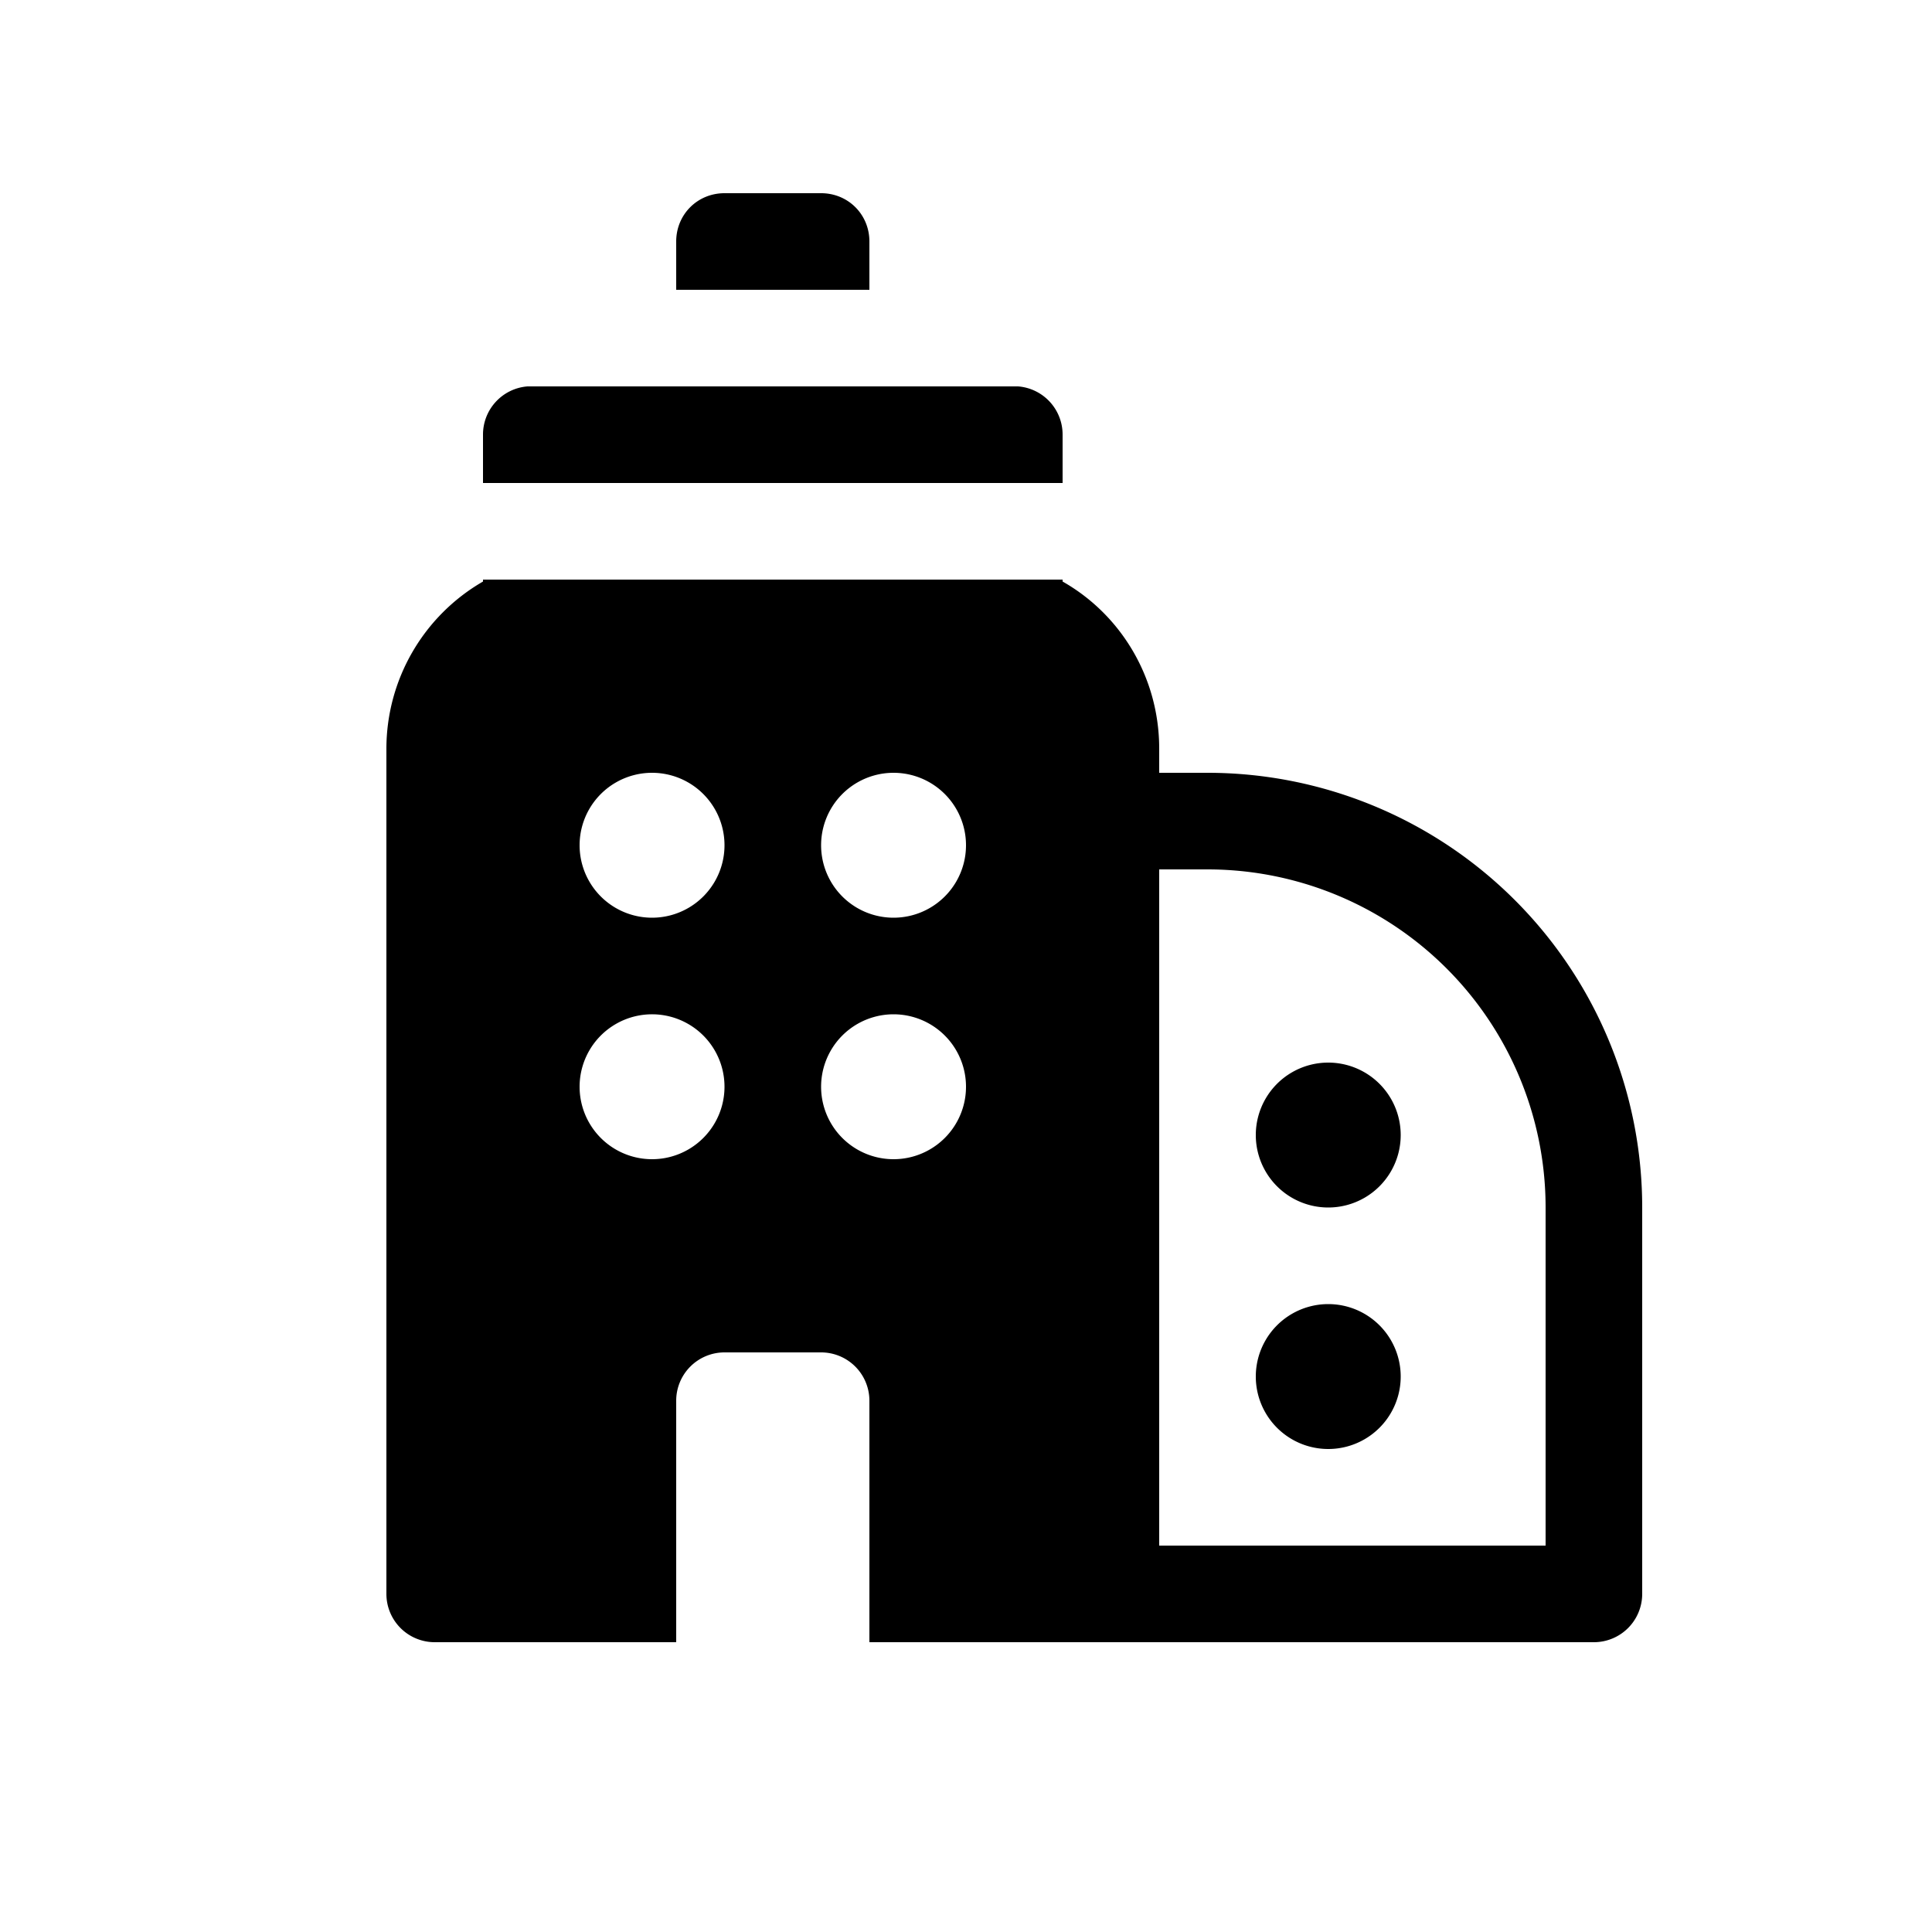 <svg width="20" height="20" viewBox="0 0 20 20" xmlns="http://www.w3.org/2000/svg"><path d="M7 2.5c0-.28.22-.5.5-.5h1c.28 0 .5.22.5.5V3H7v-.5ZM5.46 4a.5.5 0 0 0-.46.5V5h6v-.5a.5.5 0 0 0-.46-.5H5.46Zm8.29 11a.75.75 0 1 0 0-1.5.75.75 0 0 0 0 1.5Zm.75-3.25a.75.75 0 1 1-1.5 0 .75.75 0 0 1 1.5 0ZM5 6h6v.02c.6.34 1 .99 1 1.73V8h.5a4.5 4.5 0 0 1 4.5 4.5v4a.5.5 0 0 1-.5.5H9v-2.5a.5.5 0 0 0-.5-.5h-1a.5.5 0 0 0-.5.5V17H4.5a.5.5 0 0 1-.5-.5V7.75a2 2 0 0 1 1-1.73V6Zm7 10h4v-3.5A3.5 3.5 0 0 0 12.5 9H12v7ZM7.5 8.75a.75.75 0 1 0-1.5 0 .75.75 0 0 0 1.5 0Zm1.75.75a.75.75 0 1 0 0-1.5.75.75 0 0 0 0 1.5ZM7.5 11.25a.75.75 0 1 0-1.5 0 .75.75 0 0 0 1.5 0Zm1.75.75a.75.75 0 1 0 0-1.5.75.75 0 0 0 0 1.5Z"/></svg>